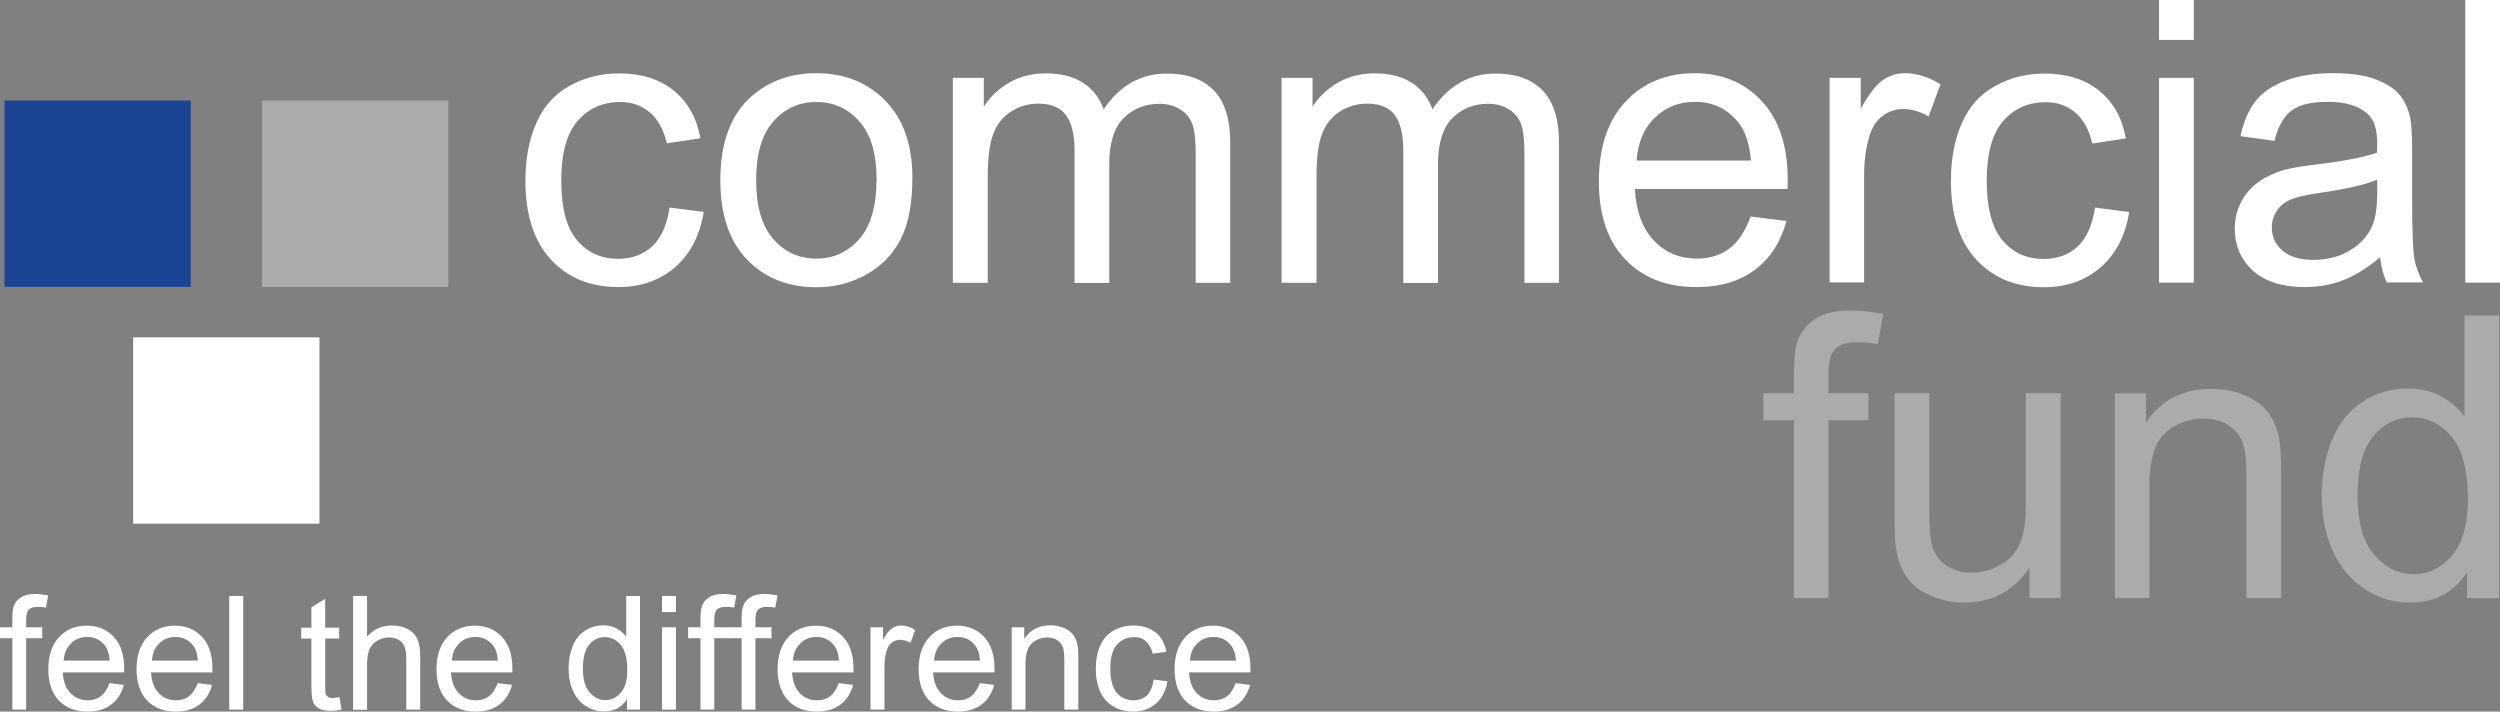 <?xml version="1.0" encoding="UTF-8" standalone="no"?>
<svg
   version="1.1"
   id="Vrstva_1"
   x="0px"
   y="0px"
   viewBox="0 0 139.69 39.76"
   xml:space="preserve"
   sodipodi:docname="cf-logo-light.svg"
   width="139.69"
   height="39.76"
   inkscape:version="1.2.2 (732a01da63, 2022-12-09)"
   xmlns:inkscape="http://www.inkscape.org/namespaces/inkscape"
   xmlns:sodipodi="http://sodipodi.sourceforge.net/DTD/sodipodi-0.dtd"
   xmlns="http://www.w3.org/2000/svg"
   xmlns:svg="http://www.w3.org/2000/svg"><rect x="0" y="0" width="139.69" height="39.76" fill="#808080" stroke="none"/><defs
     id="defs273" /><sodipodi:namedview
     id="namedview271"
     pagecolor="#ffffff"
     bordercolor="#000000"
     borderopacity="0.25"
     inkscape:showpageshadow="2"
     inkscape:pageopacity="0.0"
     inkscape:pagecheckerboard="0"
     inkscape:deskcolor="#d1d1d1"
     showgrid="false"
     inkscape:zoom="6.7490551"
     inkscape:cx="48.228974"
     inkscape:cy="19.113787"
     inkscape:window-width="1920"
     inkscape:window-height="1017"
     inkscape:window-x="1912"
     inkscape:window-y="-8"
     inkscape:window-maximized="1"
     inkscape:current-layer="Vrstva_1" /><style
     type="text/css"
     id="style182">
.st0{fill:#1C4494;}
.st1{fill:#ABABAB;}
.st2{fill:#1D1D1B;}
</style><g
     id="g206"
     style="fill:#ffffff;fill-opacity:1"
     transform="translate(-13.4,-12.16)"><g
       id="g204"
       style="fill:#ffffff;fill-opacity:1"><path
         class="st0"
         d="M 50.81,23.76 52.72,24 c -0.21,1.31 -0.74,2.34 -1.6,3.09 -0.86,0.74 -1.91,1.11 -3.16,1.11 -1.57,0 -2.82,-0.51 -3.77,-1.53 -0.95,-1.02 -1.43,-2.49 -1.43,-4.4 0,-1.24 0.2,-2.32 0.61,-3.24 0.41,-0.93 1.03,-1.62 1.87,-2.08 0.84,-0.46 1.75,-0.69 2.73,-0.69 1.24,0 2.26,0.31 3.05,0.94 0.79,0.63 1.3,1.52 1.52,2.68 l -1.88,0.29 c -0.18,-0.77 -0.5,-1.35 -0.95,-1.73 -0.46,-0.39 -1.01,-0.58 -1.65,-0.58 -0.98,0 -1.77,0.35 -2.38,1.05 -0.61,0.7 -0.92,1.81 -0.92,3.32 0,1.54 0.29,2.65 0.88,3.35 0.59,0.7 1.36,1.04 2.3,1.04 0.76,0 1.4,-0.23 1.91,-0.7 0.5,-0.48 0.82,-1.19 0.96,-2.16 z"
         id="path184"
         style="fill:#ffffff;fill-opacity:1" /><path
         class="st0"
         d="m 53.65,22.23 c 0,-2.12 0.59,-3.69 1.77,-4.71 0.98,-0.85 2.18,-1.27 3.6,-1.27 1.57,0 2.86,0.52 3.86,1.55 1,1.03 1.5,2.45 1.5,4.27 0,1.47 -0.22,2.63 -0.66,3.47 -0.44,0.84 -1.08,1.5 -1.93,1.97 -0.85,0.47 -1.76,0.7 -2.76,0.7 -1.6,0 -2.89,-0.51 -3.88,-1.54 -1,-1.03 -1.5,-2.51 -1.5,-4.44 z m 2,0 c 0,1.46 0.32,2.56 0.96,3.29 0.64,0.73 1.44,1.09 2.41,1.09 0.96,0 1.76,-0.37 2.4,-1.1 0.64,-0.73 0.96,-1.85 0.96,-3.35 0,-1.41 -0.32,-2.49 -0.96,-3.21 -0.64,-0.73 -1.44,-1.09 -2.4,-1.09 -0.97,0 -1.77,0.36 -2.41,1.09 -0.64,0.72 -0.96,1.81 -0.96,3.28 z"
         id="path186"
         style="fill:#ffffff;fill-opacity:1" /><path
         class="st0"
         d="M 66.64,27.95 V 16.51 h 1.73 v 1.61 c 0.36,-0.56 0.84,-1.01 1.43,-1.35 0.6,-0.34 1.27,-0.51 2.04,-0.51 0.85,0 1.54,0.18 2.08,0.53 0.54,0.35 0.92,0.84 1.15,1.48 0.9,-1.34 2.08,-2 3.53,-2 1.13,0 2.01,0.31 2.62,0.94 0.61,0.63 0.92,1.6 0.92,2.9 v 7.85 h -1.93 v -7.2 c 0,-0.78 -0.06,-1.33 -0.19,-1.67 -0.13,-0.34 -0.35,-0.62 -0.68,-0.82 -0.33,-0.21 -0.72,-0.31 -1.16,-0.31 -0.8,0 -1.47,0.27 -2,0.8 -0.53,0.54 -0.8,1.39 -0.8,2.57 v 6.64 h -1.94 v -7.43 c 0,-0.86 -0.16,-1.51 -0.47,-1.94 -0.32,-0.43 -0.83,-0.65 -1.55,-0.65 -0.55,0 -1.05,0.14 -1.51,0.43 -0.46,0.29 -0.8,0.71 -1.01,1.26 -0.21,0.55 -0.31,1.35 -0.31,2.39 v 5.93 h -1.95 z"
         id="path188"
         style="fill:#ffffff;fill-opacity:1" /><path
         class="st0"
         d="M 85.01,27.95 V 16.51 h 1.73 v 1.61 c 0.36,-0.56 0.84,-1.01 1.43,-1.35 0.6,-0.34 1.27,-0.51 2.04,-0.51 0.85,0 1.54,0.18 2.08,0.53 0.54,0.35 0.92,0.84 1.15,1.48 0.9,-1.34 2.08,-2 3.53,-2 1.13,0 2.01,0.31 2.62,0.94 0.61,0.63 0.92,1.6 0.92,2.9 v 7.85 h -1.93 v -7.2 c 0,-0.78 -0.06,-1.33 -0.19,-1.67 -0.13,-0.34 -0.35,-0.62 -0.68,-0.82 -0.33,-0.21 -0.72,-0.31 -1.16,-0.31 -0.8,0 -1.47,0.27 -2,0.8 -0.53,0.54 -0.8,1.39 -0.8,2.57 v 6.64 h -1.94 v -7.43 c 0,-0.86 -0.16,-1.51 -0.47,-1.94 -0.31,-0.43 -0.83,-0.65 -1.55,-0.65 -0.55,0 -1.05,0.14 -1.51,0.43 -0.46,0.29 -0.8,0.71 -1.01,1.26 -0.21,0.55 -0.31,1.35 -0.31,2.39 v 5.93 h -1.95 z"
         id="path190"
         style="fill:#ffffff;fill-opacity:1" /><path
         class="st0"
         d="m 111.22,24.26 2,0.25 c -0.32,1.17 -0.9,2.08 -1.76,2.72 -0.85,0.65 -1.95,0.97 -3.27,0.97 -1.67,0 -3,-0.52 -3.98,-1.55 -0.98,-1.03 -1.47,-2.47 -1.47,-4.33 0,-1.92 0.49,-3.42 1.49,-4.48 0.99,-1.06 2.28,-1.59 3.86,-1.59 1.53,0 2.78,0.52 3.75,1.56 0.97,1.04 1.45,2.51 1.45,4.39 0,0.12 0,0.29 -0.01,0.52 h -8.53 c 0.07,1.26 0.43,2.22 1.07,2.89 0.64,0.67 1.44,1 2.39,1 0.71,0 1.32,-0.19 1.82,-0.56 0.49,-0.37 0.89,-0.97 1.19,-1.79 z m -6.37,-3.13 h 6.39 c -0.09,-0.96 -0.33,-1.68 -0.73,-2.16 -0.62,-0.75 -1.42,-1.12 -2.4,-1.12 -0.89,0 -1.64,0.3 -2.25,0.89 -0.61,0.59 -0.94,1.39 -1.01,2.39 z"
         id="path192"
         style="fill:#ffffff;fill-opacity:1" /><path
         class="st0"
         d="M 115.63,27.95 V 16.51 h 1.74 v 1.73 c 0.45,-0.81 0.86,-1.35 1.23,-1.6 0.38,-0.26 0.79,-0.39 1.24,-0.39 0.65,0 1.32,0.21 1.99,0.62 l -0.67,1.8 c -0.47,-0.28 -0.95,-0.42 -1.42,-0.42 -0.42,0 -0.8,0.13 -1.14,0.38 -0.34,0.25 -0.58,0.61 -0.72,1.06 -0.22,0.69 -0.32,1.44 -0.32,2.26 v 5.99 h -1.93 z"
         id="path194"
         style="fill:#ffffff;fill-opacity:1" /><path
         class="st0"
         d="m 130.46,23.76 1.91,0.25 c -0.21,1.31 -0.74,2.34 -1.6,3.09 -0.86,0.74 -1.91,1.11 -3.16,1.11 -1.56,0 -2.82,-0.51 -3.77,-1.53 -0.95,-1.02 -1.43,-2.49 -1.43,-4.4 0,-1.24 0.2,-2.32 0.61,-3.24 0.41,-0.93 1.03,-1.62 1.87,-2.08 0.84,-0.46 1.75,-0.69 2.73,-0.69 1.24,0 2.26,0.31 3.05,0.94 0.79,0.63 1.3,1.52 1.52,2.68 l -1.88,0.29 c -0.18,-0.77 -0.5,-1.35 -0.95,-1.73 -0.46,-0.39 -1.01,-0.58 -1.65,-0.58 -0.98,0 -1.77,0.35 -2.38,1.05 -0.61,0.7 -0.92,1.81 -0.92,3.32 0,1.54 0.29,2.65 0.88,3.35 0.59,0.7 1.36,1.04 2.3,1.04 0.76,0 1.4,-0.23 1.91,-0.7 0.5,-0.49 0.82,-1.2 0.96,-2.17 z"
         id="path196"
         style="fill:#ffffff;fill-opacity:1" /><path
         class="st0"
         d="m 134.04,14.39 v -2.23 h 1.94 v 2.23 z m 0,13.56 V 16.51 h 1.94 v 11.44 z"
         id="path198"
         style="fill:#ffffff;fill-opacity:1" /><path
         class="st0"
         d="m 146.39,26.53 c -0.72,0.61 -1.41,1.04 -2.07,1.29 -0.66,0.25 -1.38,0.38 -2.14,0.38 -1.26,0 -2.22,-0.31 -2.9,-0.92 -0.67,-0.61 -1.01,-1.4 -1.01,-2.35 0,-0.56 0.13,-1.07 0.38,-1.53 0.25,-0.46 0.59,-0.83 1,-1.11 0.41,-0.28 0.88,-0.49 1.39,-0.64 0.38,-0.1 0.95,-0.2 1.72,-0.29 1.56,-0.19 2.72,-0.41 3.46,-0.67 0.01,-0.27 0.01,-0.43 0.01,-0.51 0,-0.79 -0.18,-1.35 -0.55,-1.67 -0.5,-0.44 -1.23,-0.66 -2.21,-0.66 -0.91,0 -1.59,0.16 -2.02,0.48 -0.43,0.32 -0.76,0.88 -0.96,1.7 l -1.9,-0.26 c 0.17,-0.81 0.46,-1.47 0.85,-1.97 0.39,-0.5 0.97,-0.88 1.71,-1.15 0.74,-0.27 1.61,-0.4 2.6,-0.4 0.98,0 1.77,0.11 2.38,0.34 0.61,0.23 1.06,0.52 1.35,0.87 0.29,0.35 0.49,0.79 0.6,1.32 0.06,0.33 0.1,0.93 0.1,1.79 v 2.58 c 0,1.8 0.04,2.94 0.12,3.42 0.08,0.48 0.25,0.94 0.49,1.37 h -2.02 c -0.2,-0.4 -0.32,-0.87 -0.38,-1.41 z m -0.16,-4.33 c -0.7,0.29 -1.76,0.53 -3.17,0.73 -0.8,0.12 -1.36,0.24 -1.69,0.39 -0.33,0.14 -0.58,0.35 -0.76,0.63 -0.18,0.28 -0.27,0.58 -0.27,0.92 0,0.52 0.2,0.95 0.59,1.29 0.39,0.34 0.96,0.52 1.72,0.52 0.75,0 1.41,-0.16 1.99,-0.49 0.58,-0.33 1.01,-0.77 1.28,-1.34 0.21,-0.44 0.31,-1.08 0.31,-1.94 z"
         id="path200"
         style="fill:#ffffff;fill-opacity:1" /><path
         class="st0"
         d="M 151.15,27.95 V 12.16 h 1.94 v 15.79 z"
         id="path202"
         style="fill:#ffffff;fill-opacity:1" /></g></g><g
     id="g244"
     transform="translate(-13.4,-12.16)"
     style="fill:#ffffff"><g
       id="g242"
       style="fill:#ffffff"><path
         class="st1"
         d="M 14.09,51.81 V 47.82 H 13.4 v -0.61 h 0.69 v -0.49 c 0,-0.31 0.03,-0.54 0.08,-0.69 0.07,-0.2 0.21,-0.37 0.4,-0.49 0.19,-0.13 0.45,-0.19 0.79,-0.19 0.22,0 0.46,0.03 0.73,0.08 l -0.12,0.68 c -0.16,-0.03 -0.31,-0.04 -0.46,-0.04 -0.24,0 -0.4,0.05 -0.5,0.15 -0.1,0.1 -0.15,0.29 -0.15,0.57 v 0.42 h 0.9 v 0.61 h -0.9 v 3.99 z"
         id="path208"
         style="fill:#ffffff" /><path
         class="st1"
         d="m 19.52,50.33 0.8,0.1 c -0.13,0.47 -0.36,0.84 -0.71,1.1 -0.34,0.26 -0.78,0.39 -1.32,0.39 -0.67,0 -1.21,-0.21 -1.6,-0.62 -0.39,-0.41 -0.59,-1 -0.59,-1.74 0,-0.77 0.2,-1.37 0.6,-1.8 0.4,-0.43 0.91,-0.64 1.55,-0.64 0.61,0 1.12,0.21 1.51,0.63 0.39,0.42 0.58,1.01 0.58,1.77 0,0.05 0,0.12 0,0.21 h -3.43 c 0.03,0.51 0.17,0.89 0.43,1.16 0.26,0.27 0.58,0.4 0.96,0.4 0.29,0 0.53,-0.07 0.73,-0.22 0.21,-0.17 0.37,-0.41 0.49,-0.74 z m -2.56,-1.26 h 2.57 C 19.5,48.68 19.4,48.39 19.24,48.2 c -0.25,-0.3 -0.57,-0.45 -0.97,-0.45 -0.36,0 -0.66,0.12 -0.9,0.36 -0.25,0.24 -0.39,0.56 -0.41,0.96 z"
         id="path210"
         style="fill:#ffffff" /><path
         class="st1"
         d="m 24.45,50.33 0.8,0.1 c -0.13,0.47 -0.36,0.84 -0.71,1.1 -0.34,0.26 -0.78,0.39 -1.32,0.39 -0.67,0 -1.21,-0.21 -1.6,-0.62 -0.39,-0.41 -0.59,-1 -0.59,-1.74 0,-0.77 0.2,-1.37 0.6,-1.8 0.4,-0.43 0.91,-0.64 1.55,-0.64 0.61,0 1.12,0.21 1.51,0.63 0.39,0.42 0.58,1.01 0.58,1.77 0,0.05 0,0.12 0,0.21 h -3.43 c 0.03,0.51 0.17,0.89 0.43,1.16 0.26,0.27 0.58,0.4 0.96,0.4 0.29,0 0.53,-0.07 0.73,-0.22 0.21,-0.17 0.37,-0.41 0.49,-0.74 z m -2.56,-1.26 h 2.57 C 24.43,48.68 24.33,48.39 24.17,48.2 23.92,47.9 23.6,47.75 23.2,47.75 c -0.36,0 -0.66,0.12 -0.9,0.36 -0.25,0.24 -0.38,0.56 -0.41,0.96 z"
         id="path212"
         style="fill:#ffffff" /><path
         class="st1"
         d="m 26.21,51.81 v -6.35 h 0.78 v 6.35 z"
         id="path214"
         style="fill:#ffffff" /><path
         class="st1"
         d="m 32.37,51.12 0.11,0.69 c -0.22,0.05 -0.42,0.07 -0.59,0.07 -0.28,0 -0.5,-0.04 -0.66,-0.13 -0.16,-0.09 -0.27,-0.21 -0.33,-0.35 -0.06,-0.15 -0.1,-0.45 -0.1,-0.92 v -2.64 h -0.57 v -0.61 h 0.57 v -1.14 l 0.77,-0.47 v 1.61 h 0.78 v 0.61 h -0.78 v 2.69 c 0,0.22 0.01,0.36 0.04,0.43 0.03,0.06 0.07,0.11 0.13,0.15 0.06,0.04 0.15,0.06 0.27,0.06 0.1,-0.02 0.21,-0.03 0.36,-0.05 z"
         id="path216"
         style="fill:#ffffff" /><path
         class="st1"
         d="m 33.13,51.81 v -6.35 h 0.78 v 2.28 c 0.36,-0.42 0.82,-0.63 1.38,-0.63 0.34,0 0.64,0.07 0.89,0.2 0.25,0.13 0.43,0.32 0.54,0.56 0.11,0.24 0.16,0.58 0.16,1.03 v 2.91 H 36.1 V 48.9 c 0,-0.39 -0.08,-0.67 -0.25,-0.85 -0.17,-0.18 -0.41,-0.27 -0.72,-0.27 -0.23,0 -0.45,0.06 -0.65,0.18 -0.2,0.12 -0.35,0.28 -0.44,0.49 -0.09,0.21 -0.13,0.49 -0.13,0.85 v 2.52 h -0.78 z"
         id="path218"
         style="fill:#ffffff" /><path
         class="st1"
         d="m 41.21,50.33 0.8,0.1 c -0.13,0.47 -0.36,0.84 -0.71,1.1 -0.34,0.26 -0.78,0.39 -1.32,0.39 -0.67,0 -1.21,-0.21 -1.6,-0.62 -0.39,-0.41 -0.59,-1 -0.59,-1.74 0,-0.77 0.2,-1.37 0.6,-1.8 0.4,-0.43 0.91,-0.64 1.55,-0.64 0.61,0 1.12,0.21 1.51,0.63 0.39,0.42 0.58,1.01 0.58,1.77 0,0.05 0,0.12 0,0.21 H 38.6 c 0.03,0.51 0.17,0.89 0.43,1.16 0.26,0.27 0.58,0.4 0.96,0.4 0.29,0 0.53,-0.07 0.73,-0.22 0.21,-0.17 0.37,-0.41 0.49,-0.74 z m -2.56,-1.26 h 2.57 c -0.03,-0.39 -0.13,-0.68 -0.29,-0.87 -0.25,-0.3 -0.57,-0.45 -0.97,-0.45 -0.36,0 -0.66,0.12 -0.9,0.36 -0.25,0.24 -0.39,0.56 -0.41,0.96 z"
         id="path220"
         style="fill:#ffffff" /><path
         class="st1"
         d="m 48.43,51.81 v -0.58 c -0.29,0.46 -0.72,0.68 -1.29,0.68 -0.37,0 -0.7,-0.1 -1.01,-0.3 -0.31,-0.2 -0.55,-0.48 -0.71,-0.85 -0.17,-0.36 -0.25,-0.78 -0.25,-1.25 0,-0.46 0.08,-0.88 0.23,-1.25 0.15,-0.37 0.38,-0.66 0.69,-0.86 0.31,-0.2 0.65,-0.3 1.03,-0.3 0.28,0 0.52,0.06 0.74,0.18 0.22,0.12 0.39,0.27 0.53,0.46 v -2.28 h 0.77 v 6.35 z m -2.46,-2.29 c 0,0.59 0.12,1.03 0.37,1.32 0.25,0.29 0.54,0.44 0.88,0.44 0.34,0 0.63,-0.14 0.87,-0.42 0.24,-0.28 0.36,-0.7 0.36,-1.28 0,-0.63 -0.12,-1.09 -0.36,-1.38 -0.24,-0.29 -0.54,-0.44 -0.9,-0.44 -0.35,0 -0.64,0.14 -0.87,0.42 -0.23,0.28 -0.35,0.73 -0.35,1.34 z"
         id="path222"
         style="fill:#ffffff" /><path
         class="st1"
         d="m 50.39,46.36 v -0.9 h 0.78 v 0.9 z m 0,5.45 v -4.6 h 0.78 v 4.6 z"
         id="path224"
         style="fill:#ffffff" /><path
         class="st1"
         d="m 52.54,51.81 v -3.99 h -0.69 v -0.61 h 0.69 v -0.49 c 0,-0.31 0.03,-0.54 0.08,-0.69 0.07,-0.2 0.21,-0.37 0.4,-0.49 0.19,-0.13 0.45,-0.19 0.79,-0.19 0.22,0 0.46,0.03 0.73,0.08 l -0.12,0.68 c -0.16,-0.03 -0.31,-0.04 -0.46,-0.04 -0.24,0 -0.4,0.05 -0.5,0.15 -0.1,0.1 -0.15,0.29 -0.15,0.57 v 0.42 h 0.9 v 0.61 h -0.9 v 3.99 z"
         id="path226"
         style="fill:#ffffff" /><path
         class="st1"
         d="m 54.84,51.81 v -3.99 h -0.69 v -0.61 h 0.69 v -0.49 c 0,-0.31 0.03,-0.54 0.08,-0.69 0.07,-0.2 0.21,-0.37 0.4,-0.49 0.19,-0.13 0.45,-0.19 0.79,-0.19 0.22,0 0.46,0.03 0.73,0.08 l -0.12,0.68 c -0.16,-0.03 -0.31,-0.04 -0.46,-0.04 -0.24,0 -0.4,0.05 -0.5,0.15 -0.1,0.1 -0.15,0.29 -0.15,0.57 v 0.42 h 0.9 v 0.61 h -0.9 v 3.99 z"
         id="path228"
         style="fill:#ffffff" /><path
         class="st1"
         d="m 60.27,50.33 0.8,0.1 c -0.13,0.47 -0.36,0.84 -0.71,1.1 -0.34,0.26 -0.78,0.39 -1.32,0.39 -0.67,0 -1.21,-0.21 -1.6,-0.62 -0.39,-0.41 -0.59,-1 -0.59,-1.74 0,-0.77 0.2,-1.37 0.6,-1.8 0.4,-0.43 0.91,-0.64 1.55,-0.64 0.61,0 1.12,0.21 1.51,0.63 0.39,0.42 0.58,1.01 0.58,1.77 0,0.05 0,0.12 0,0.21 h -3.43 c 0.03,0.51 0.17,0.89 0.43,1.16 0.26,0.27 0.58,0.4 0.96,0.4 0.29,0 0.53,-0.07 0.73,-0.22 0.21,-0.17 0.37,-0.41 0.49,-0.74 z m -2.56,-1.26 h 2.57 c -0.03,-0.39 -0.13,-0.68 -0.29,-0.87 -0.25,-0.3 -0.57,-0.45 -0.97,-0.45 -0.36,0 -0.66,0.12 -0.9,0.36 -0.25,0.24 -0.39,0.56 -0.41,0.96 z"
         id="path230"
         style="fill:#ffffff" /><path
         class="st1"
         d="m 62.04,51.81 v -4.6 h 0.7 v 0.7 c 0.18,-0.33 0.34,-0.54 0.5,-0.64 0.15,-0.1 0.32,-0.16 0.5,-0.16 0.26,0 0.53,0.08 0.8,0.25 l -0.27,0.72 c -0.19,-0.11 -0.38,-0.17 -0.57,-0.17 -0.17,0 -0.32,0.05 -0.46,0.15 -0.14,0.1 -0.23,0.24 -0.29,0.43 -0.09,0.28 -0.13,0.58 -0.13,0.91 v 2.41 z"
         id="path232"
         style="fill:#ffffff" /><path
         class="st1"
         d="m 68.15,50.33 0.8,0.1 c -0.13,0.47 -0.36,0.84 -0.71,1.1 -0.34,0.26 -0.78,0.39 -1.32,0.39 -0.67,0 -1.21,-0.21 -1.6,-0.62 -0.39,-0.41 -0.59,-1 -0.59,-1.74 0,-0.77 0.2,-1.37 0.6,-1.8 0.4,-0.43 0.91,-0.64 1.55,-0.64 0.61,0 1.12,0.21 1.51,0.63 0.39,0.42 0.58,1.01 0.58,1.77 0,0.05 0,0.12 0,0.21 h -3.43 c 0.03,0.51 0.17,0.89 0.43,1.16 0.26,0.27 0.58,0.4 0.96,0.4 0.29,0 0.53,-0.07 0.73,-0.22 0.21,-0.17 0.37,-0.41 0.49,-0.74 z m -2.56,-1.26 h 2.57 C 68.13,48.68 68.03,48.39 67.87,48.2 67.62,47.9 67.3,47.75 66.9,47.75 c -0.36,0 -0.66,0.12 -0.9,0.36 -0.25,0.24 -0.38,0.56 -0.41,0.96 z"
         id="path234"
         style="fill:#ffffff" /><path
         class="st1"
         d="m 69.93,51.81 v -4.6 h 0.7 v 0.65 c 0.34,-0.51 0.83,-0.76 1.46,-0.76 0.28,0 0.53,0.05 0.76,0.15 0.23,0.1 0.41,0.23 0.52,0.39 0.12,0.16 0.2,0.35 0.24,0.58 0.03,0.14 0.04,0.4 0.04,0.76 v 2.83 h -0.78 v -2.8 c 0,-0.32 -0.03,-0.55 -0.09,-0.71 -0.06,-0.16 -0.17,-0.28 -0.32,-0.38 -0.15,-0.09 -0.34,-0.14 -0.54,-0.14 -0.33,0 -0.62,0.11 -0.86,0.32 -0.24,0.21 -0.36,0.61 -0.36,1.2 v 2.51 z"
         id="path236"
         style="fill:#ffffff" /><path
         class="st1"
         d="m 77.86,50.13 0.77,0.1 c -0.08,0.53 -0.3,0.94 -0.64,1.24 -0.34,0.3 -0.77,0.45 -1.27,0.45 -0.63,0 -1.14,-0.21 -1.52,-0.62 -0.38,-0.41 -0.57,-1 -0.57,-1.77 0,-0.5 0.08,-0.93 0.25,-1.3 0.16,-0.37 0.41,-0.65 0.75,-0.84 0.34,-0.19 0.7,-0.28 1.1,-0.28 0.5,0 0.91,0.13 1.23,0.38 0.32,0.25 0.52,0.61 0.61,1.08 l -0.76,0.12 c -0.07,-0.31 -0.2,-0.54 -0.38,-0.7 -0.18,-0.16 -0.4,-0.23 -0.66,-0.23 -0.39,0 -0.71,0.14 -0.96,0.42 -0.25,0.28 -0.37,0.73 -0.37,1.34 0,0.62 0.12,1.07 0.36,1.35 0.24,0.28 0.55,0.42 0.93,0.42 0.31,0 0.56,-0.09 0.77,-0.28 0.18,-0.2 0.31,-0.49 0.36,-0.88 z"
         id="path238"
         style="fill:#ffffff" /><path
         class="st1"
         d="m 82.44,50.33 0.81,0.1 c -0.13,0.47 -0.36,0.84 -0.71,1.1 -0.34,0.26 -0.78,0.39 -1.32,0.39 -0.67,0 -1.21,-0.21 -1.6,-0.62 -0.39,-0.41 -0.59,-1 -0.59,-1.74 0,-0.77 0.2,-1.37 0.6,-1.8 0.4,-0.43 0.91,-0.64 1.55,-0.64 0.61,0 1.12,0.21 1.51,0.63 0.39,0.42 0.58,1.01 0.58,1.77 0,0.05 0,0.12 0,0.21 h -3.43 c 0.03,0.51 0.17,0.89 0.43,1.16 0.26,0.27 0.58,0.4 0.96,0.4 0.29,0 0.53,-0.07 0.73,-0.22 0.21,-0.17 0.37,-0.41 0.48,-0.74 z m -2.55,-1.26 h 2.57 C 82.43,48.68 82.33,48.39 82.17,48.2 81.92,47.9 81.6,47.75 81.2,47.75 c -0.36,0 -0.66,0.12 -0.9,0.36 -0.25,0.24 -0.39,0.56 -0.41,0.96 z"
         id="path240"
         style="fill:#ffffff" /></g></g><g
     id="g256"
     style="fill:#ababab;fill-opacity:1"
     transform="translate(-13.4,-12.16)"><g
       id="g254"
       style="fill:#ababab;fill-opacity:1"><path
         class="st2"
         d="m 113.64,45.57 v -9.93 h -1.71 v -1.51 h 1.71 v -1.22 c 0,-0.77 0.07,-1.34 0.2,-1.71 0.19,-0.5 0.52,-0.91 0.99,-1.22 0.47,-0.31 1.13,-0.47 1.98,-0.47 0.55,0 1.15,0.06 1.81,0.19 l -0.29,1.69 c -0.4,-0.07 -0.78,-0.11 -1.14,-0.11 -0.59,0 -1.01,0.13 -1.25,0.38 -0.24,0.25 -0.37,0.72 -0.37,1.41 v 1.06 h 2.23 v 1.51 h -2.23 v 9.93 z"
         id="path246"
         style="fill:#ababab;fill-opacity:1" /><path
         class="st2"
         d="m 126.8,45.57 v -1.68 c -0.89,1.29 -2.1,1.94 -3.63,1.94 -0.67,0 -1.3,-0.13 -1.89,-0.39 -0.58,-0.26 -1.02,-0.58 -1.3,-0.97 -0.28,-0.39 -0.48,-0.87 -0.6,-1.44 -0.08,-0.38 -0.12,-0.98 -0.12,-1.81 v -7.09 h 1.94 v 6.34 c 0,1.01 0.04,1.69 0.12,2.05 0.12,0.51 0.38,0.91 0.78,1.2 0.4,0.29 0.88,0.44 1.46,0.44 0.58,0 1.13,-0.15 1.64,-0.45 0.51,-0.3 0.87,-0.7 1.08,-1.22 0.21,-0.52 0.32,-1.26 0.32,-2.23 v -6.13 h 1.94 v 11.44 z"
         id="path248"
         style="fill:#ababab;fill-opacity:1" /><path
         class="st2"
         d="M 131.57,45.57 V 34.14 h 1.74 v 1.63 c 0.84,-1.26 2.05,-1.88 3.64,-1.88 0.69,0 1.32,0.12 1.9,0.37 0.58,0.25 1.01,0.57 1.3,0.97 0.29,0.4 0.49,0.88 0.6,1.43 0.07,0.36 0.11,0.99 0.11,1.88 v 7.03 h -1.94 v -6.96 c 0,-0.79 -0.08,-1.38 -0.23,-1.77 -0.15,-0.39 -0.42,-0.7 -0.8,-0.94 -0.38,-0.23 -0.83,-0.35 -1.35,-0.35 -0.83,0 -1.54,0.26 -2.14,0.79 -0.6,0.52 -0.9,1.52 -0.9,2.98 v 6.25 z"
         id="path250"
         style="fill:#ababab;fill-opacity:1" /><path
         class="st2"
         d="m 151.25,45.57 v -1.44 c -0.73,1.13 -1.79,1.7 -3.2,1.7 -0.91,0 -1.75,-0.25 -2.51,-0.75 -0.76,-0.5 -1.36,-1.2 -1.78,-2.11 -0.42,-0.9 -0.63,-1.94 -0.63,-3.11 0,-1.14 0.19,-2.18 0.57,-3.11 0.38,-0.93 0.95,-1.64 1.71,-2.14 0.76,-0.5 1.61,-0.74 2.55,-0.74 0.69,0 1.3,0.15 1.84,0.44 0.54,0.29 0.98,0.67 1.31,1.14 v -5.66 h 1.93 v 15.79 h -1.79 z m -6.12,-5.7 c 0,1.46 0.31,2.56 0.93,3.28 0.62,0.73 1.35,1.09 2.19,1.09 0.85,0 1.57,-0.35 2.16,-1.04 0.59,-0.69 0.89,-1.75 0.89,-3.17 0,-1.56 -0.3,-2.71 -0.9,-3.45 -0.6,-0.73 -1.35,-1.1 -2.23,-1.1 -0.86,0 -1.58,0.35 -2.16,1.06 -0.59,0.7 -0.88,1.81 -0.88,3.33 z"
         id="path252"
         style="fill:#ababab;fill-opacity:1" /></g></g><rect
     x="7.44"
     y="18.85"
     class="st2"
     width="10.41"
     height="10.41"
     id="rect258"
     style="fill:#ffffff" /><g
     id="g264"
     transform="translate(-13.4,-12.16)"><rect
       x="13.65"
       y="17.78"
       class="st0"
       width="10.41"
       height="10.41"
       id="rect260" /><rect
       x="28.04"
       y="17.78"
       class="st1"
       width="10.41"
       height="10.41"
       id="rect262" /></g></svg>
